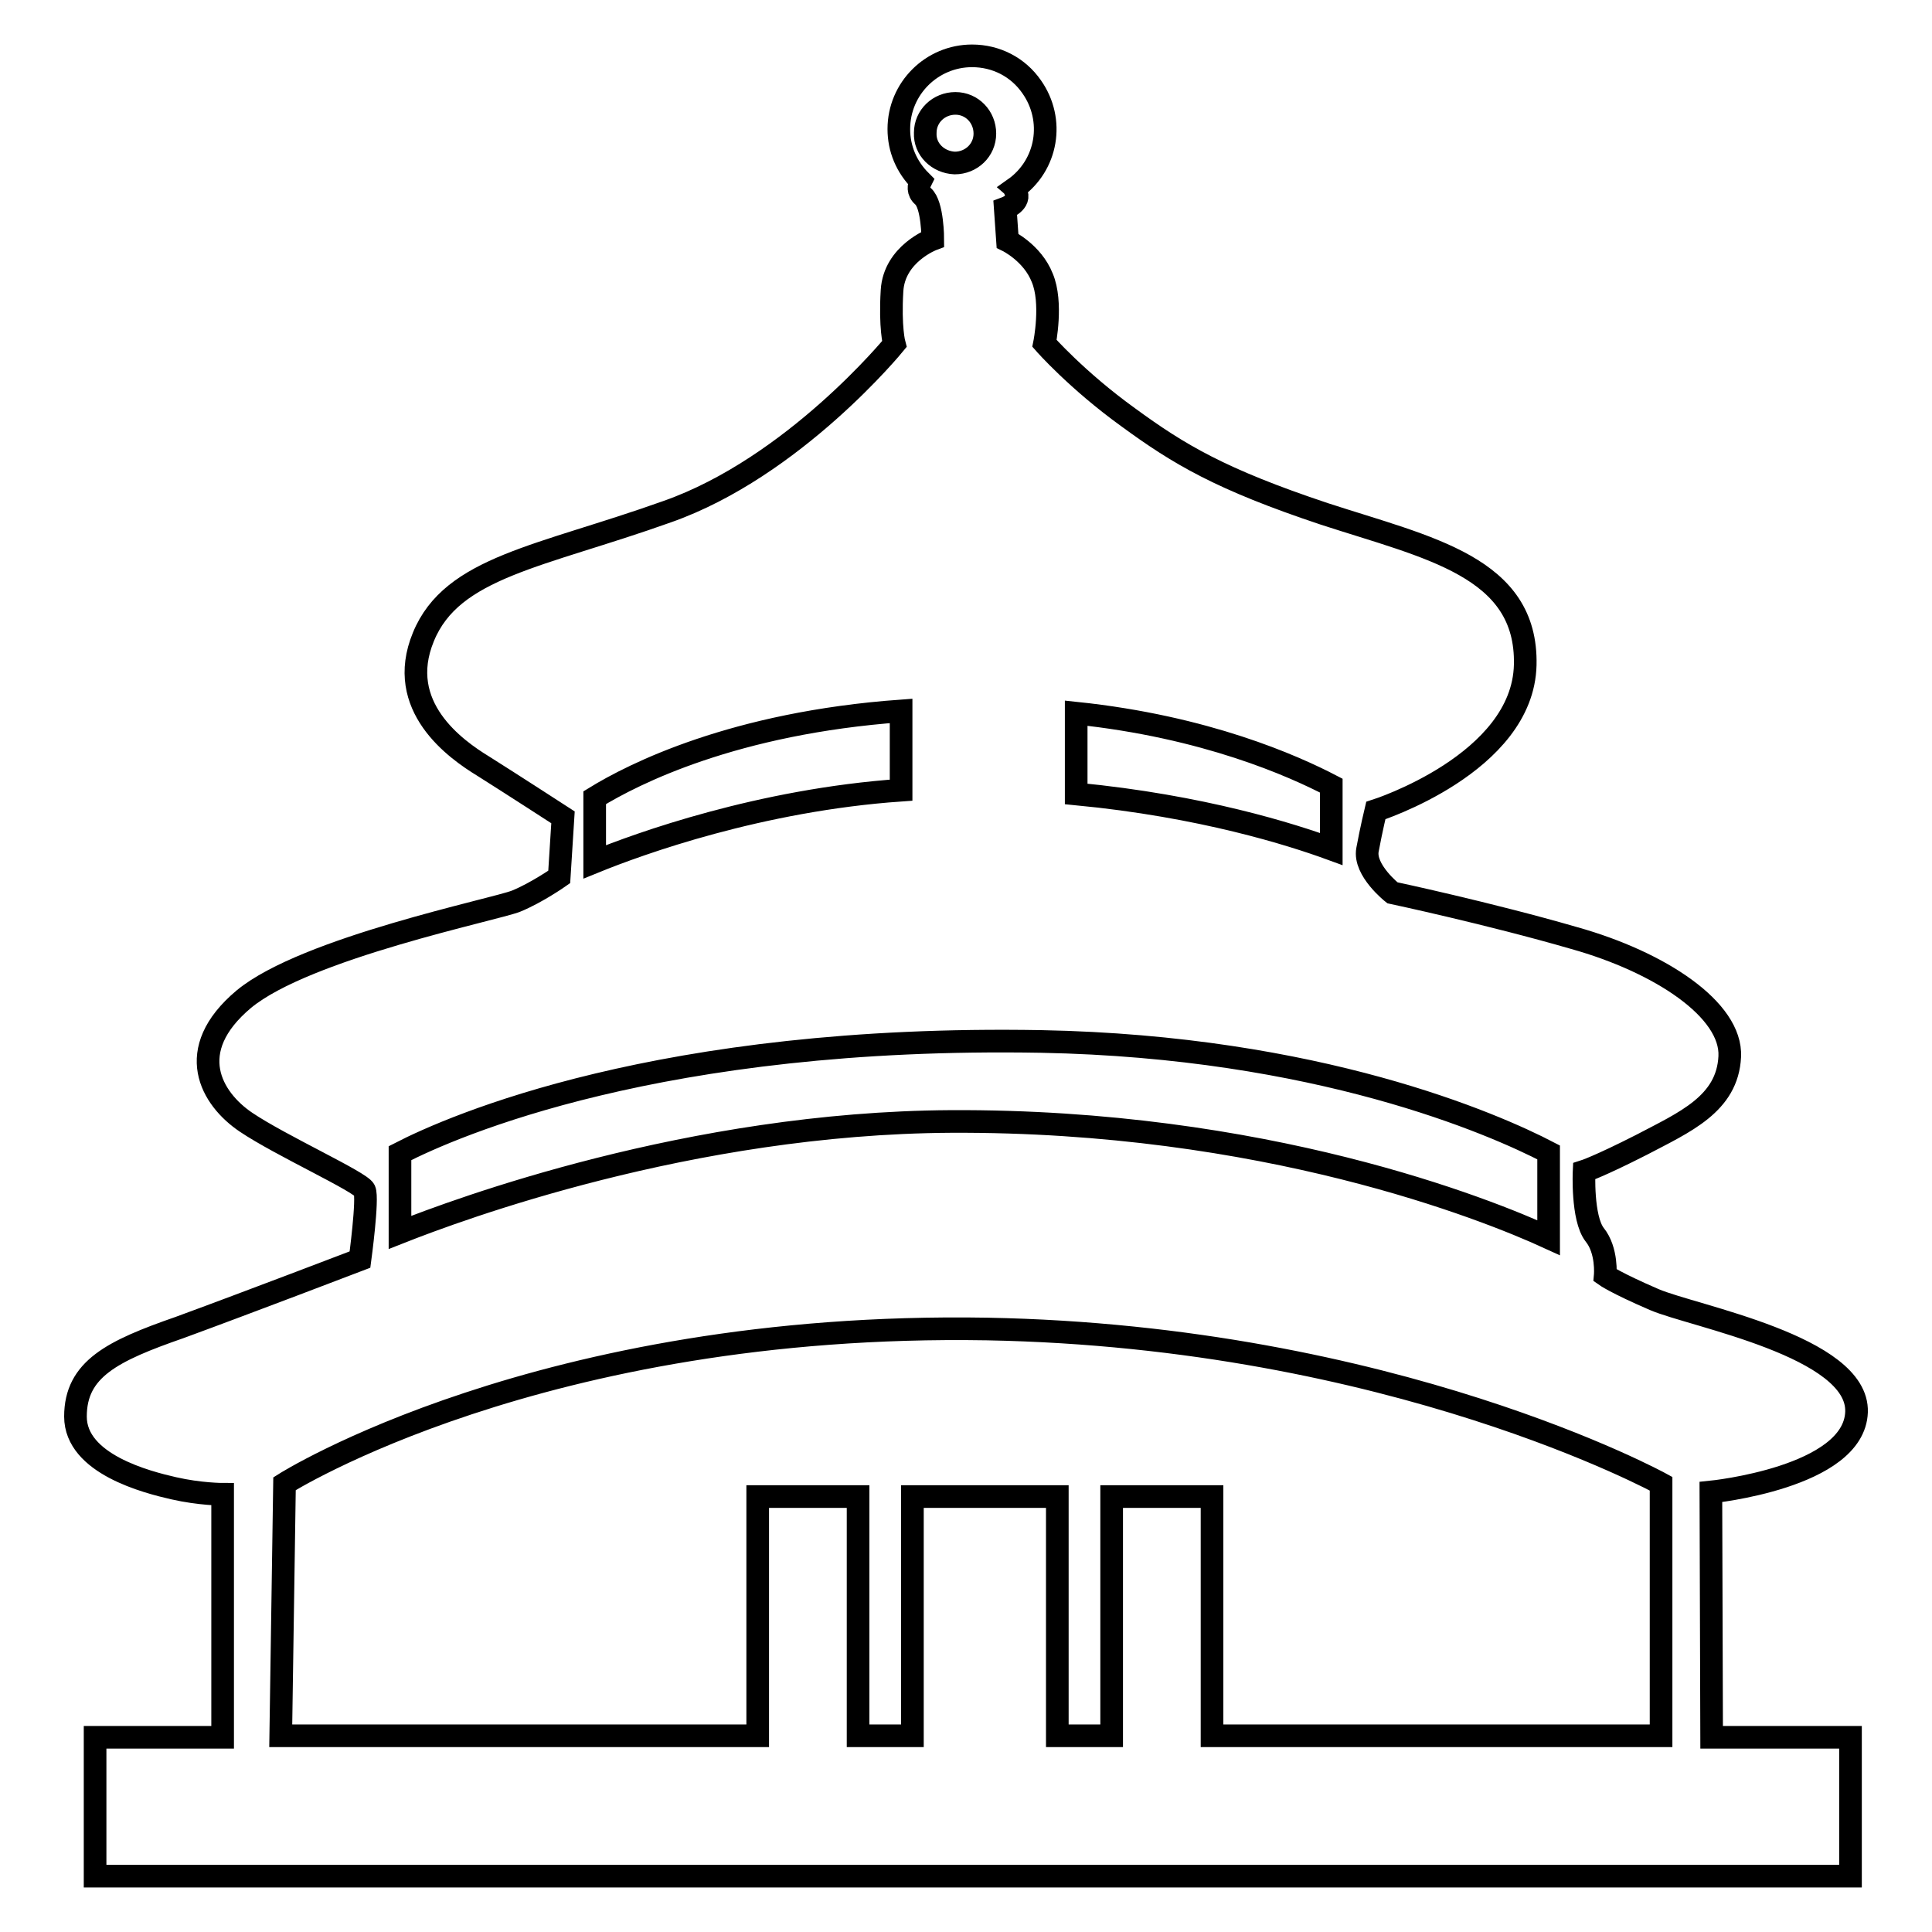 <?xml version="1.0" encoding="utf-8"?>
<!-- Svg Vector Icons : http://www.onlinewebfonts.com/icon -->
<!DOCTYPE svg PUBLIC "-//W3C//DTD SVG 1.1//EN" "http://www.w3.org/Graphics/SVG/1.1/DTD/svg11.dtd">
<svg version="1.1" xmlns="http://www.w3.org/2000/svg" xmlns:xlink="http://www.w3.org/1999/xlink" x="0px" y="0px" viewBox="0 0 256 256" enable-background="new 0 0 256 256" xml:space="preserve">
<g> <path stroke-width="3" fill-opacity="0" stroke="#000000"  d="M226.7,197.7c0,0,19-1.9,19.3-10.6c0.3-8.7-21.7-12.7-26.8-14.9c-5.1-2.2-6.5-3.2-6.5-3.2s0.3-3.3-1.4-5.4 c-1.7-2.2-1.4-8.4-1.4-8.4s1.9-0.6,7.6-3.5c5.7-3,11.4-5.4,11.7-11.7c0.3-6.2-9.2-12.5-20.6-15.7c-11.4-3.3-24.1-6-24.1-6 s-3.8-3-3.3-5.7c0.5-2.7,1.1-5.2,1.1-5.2s19.5-6.2,19.8-19.3c0.3-13-12.8-15.5-26.6-20c-13.8-4.6-19.3-7.9-26-12.8 c-6.8-4.9-11.1-9.8-11.1-9.8s1.1-5.4-0.3-8.7c-1.3-3.3-4.6-4.9-4.6-4.9l-0.3-4.3c0,0,2.2-0.8,1.4-2.2c-0.1-0.1-0.1-0.3-0.2-0.4 c4.4-3.1,5.4-9.1,2.3-13.5c-1.8-2.6-4.7-4.1-7.9-4.1c-5.3,0-9.7,4.3-9.7,9.7c0,2.6,1,5,2.9,6.9c-0.3,0.6-0.4,1.4,0.3,2 c1.3,1.1,1.3,5.7,1.3,5.7s-5.1,1.9-5.4,6.8c-0.3,4.9,0.3,7.1,0.3,7.1s-13.3,16.3-30.1,22.2c-16.8,6-28.5,7.3-32.3,16.6 c-3.8,9.2,4.3,14.9,7.9,17.1c3.5,2.2,10.6,6.8,10.6,6.8l-0.5,7.9c0,0-3,2.1-5.7,3.2c-2.7,1.1-27.9,6.2-36.1,13 c-8.1,6.8-4.3,13.2,0.3,16.3c4.6,3.1,15.2,7.9,15.7,9c0.5,1.1-0.6,9.2-0.6,9.2s-14.9,5.7-23.9,9C14.9,179,10,181.4,10,187.7 c0,6.3,9.5,8.7,13,9.5c3.5,0.8,6.5,0.8,6.5,0.8v32.2H12.6v18.4h232.6v-18.4h-18.4L226.7,197.7L226.7,197.7z M142.6,94.5 c17.2,1.8,28.8,7,33.8,9.6v8.4c-5.2-1.9-17.1-5.7-33.8-7.3V94.5z M122.6,17.6c0-2.2,1.8-3.9,4-3.9c2.2,0,3.9,1.8,3.9,4 c0,2.2-1.8,3.9-4,3.9C124.3,21.5,122.5,19.8,122.6,17.6L122.6,17.6z M78.8,105.7c5.2-3.2,18.5-9.9,40.6-11.5v10.5 c-18.7,1.3-34.7,7.1-40.6,9.5V105.7z M53,152.8c7-3.6,34.5-15.7,85-14.8c36.6,0.7,59.9,10.9,67.2,14.7V164 c-8.3-3.8-37.7-15.6-79.2-15.4c-34.6,0.2-65.4,11.7-73,14.7L53,152.8L53,152.8z M37.7,196.6c0,0,33.9-21.5,93.1-20.5 c53.8,1,89.3,20.5,89.3,20.5V230h-59.5v-31.7h-13.3V230h-7.2v-31.7h-19.2V230h-7.2v-31.7h-13.3V230H37.2L37.7,196.6z"/></g>
</svg>